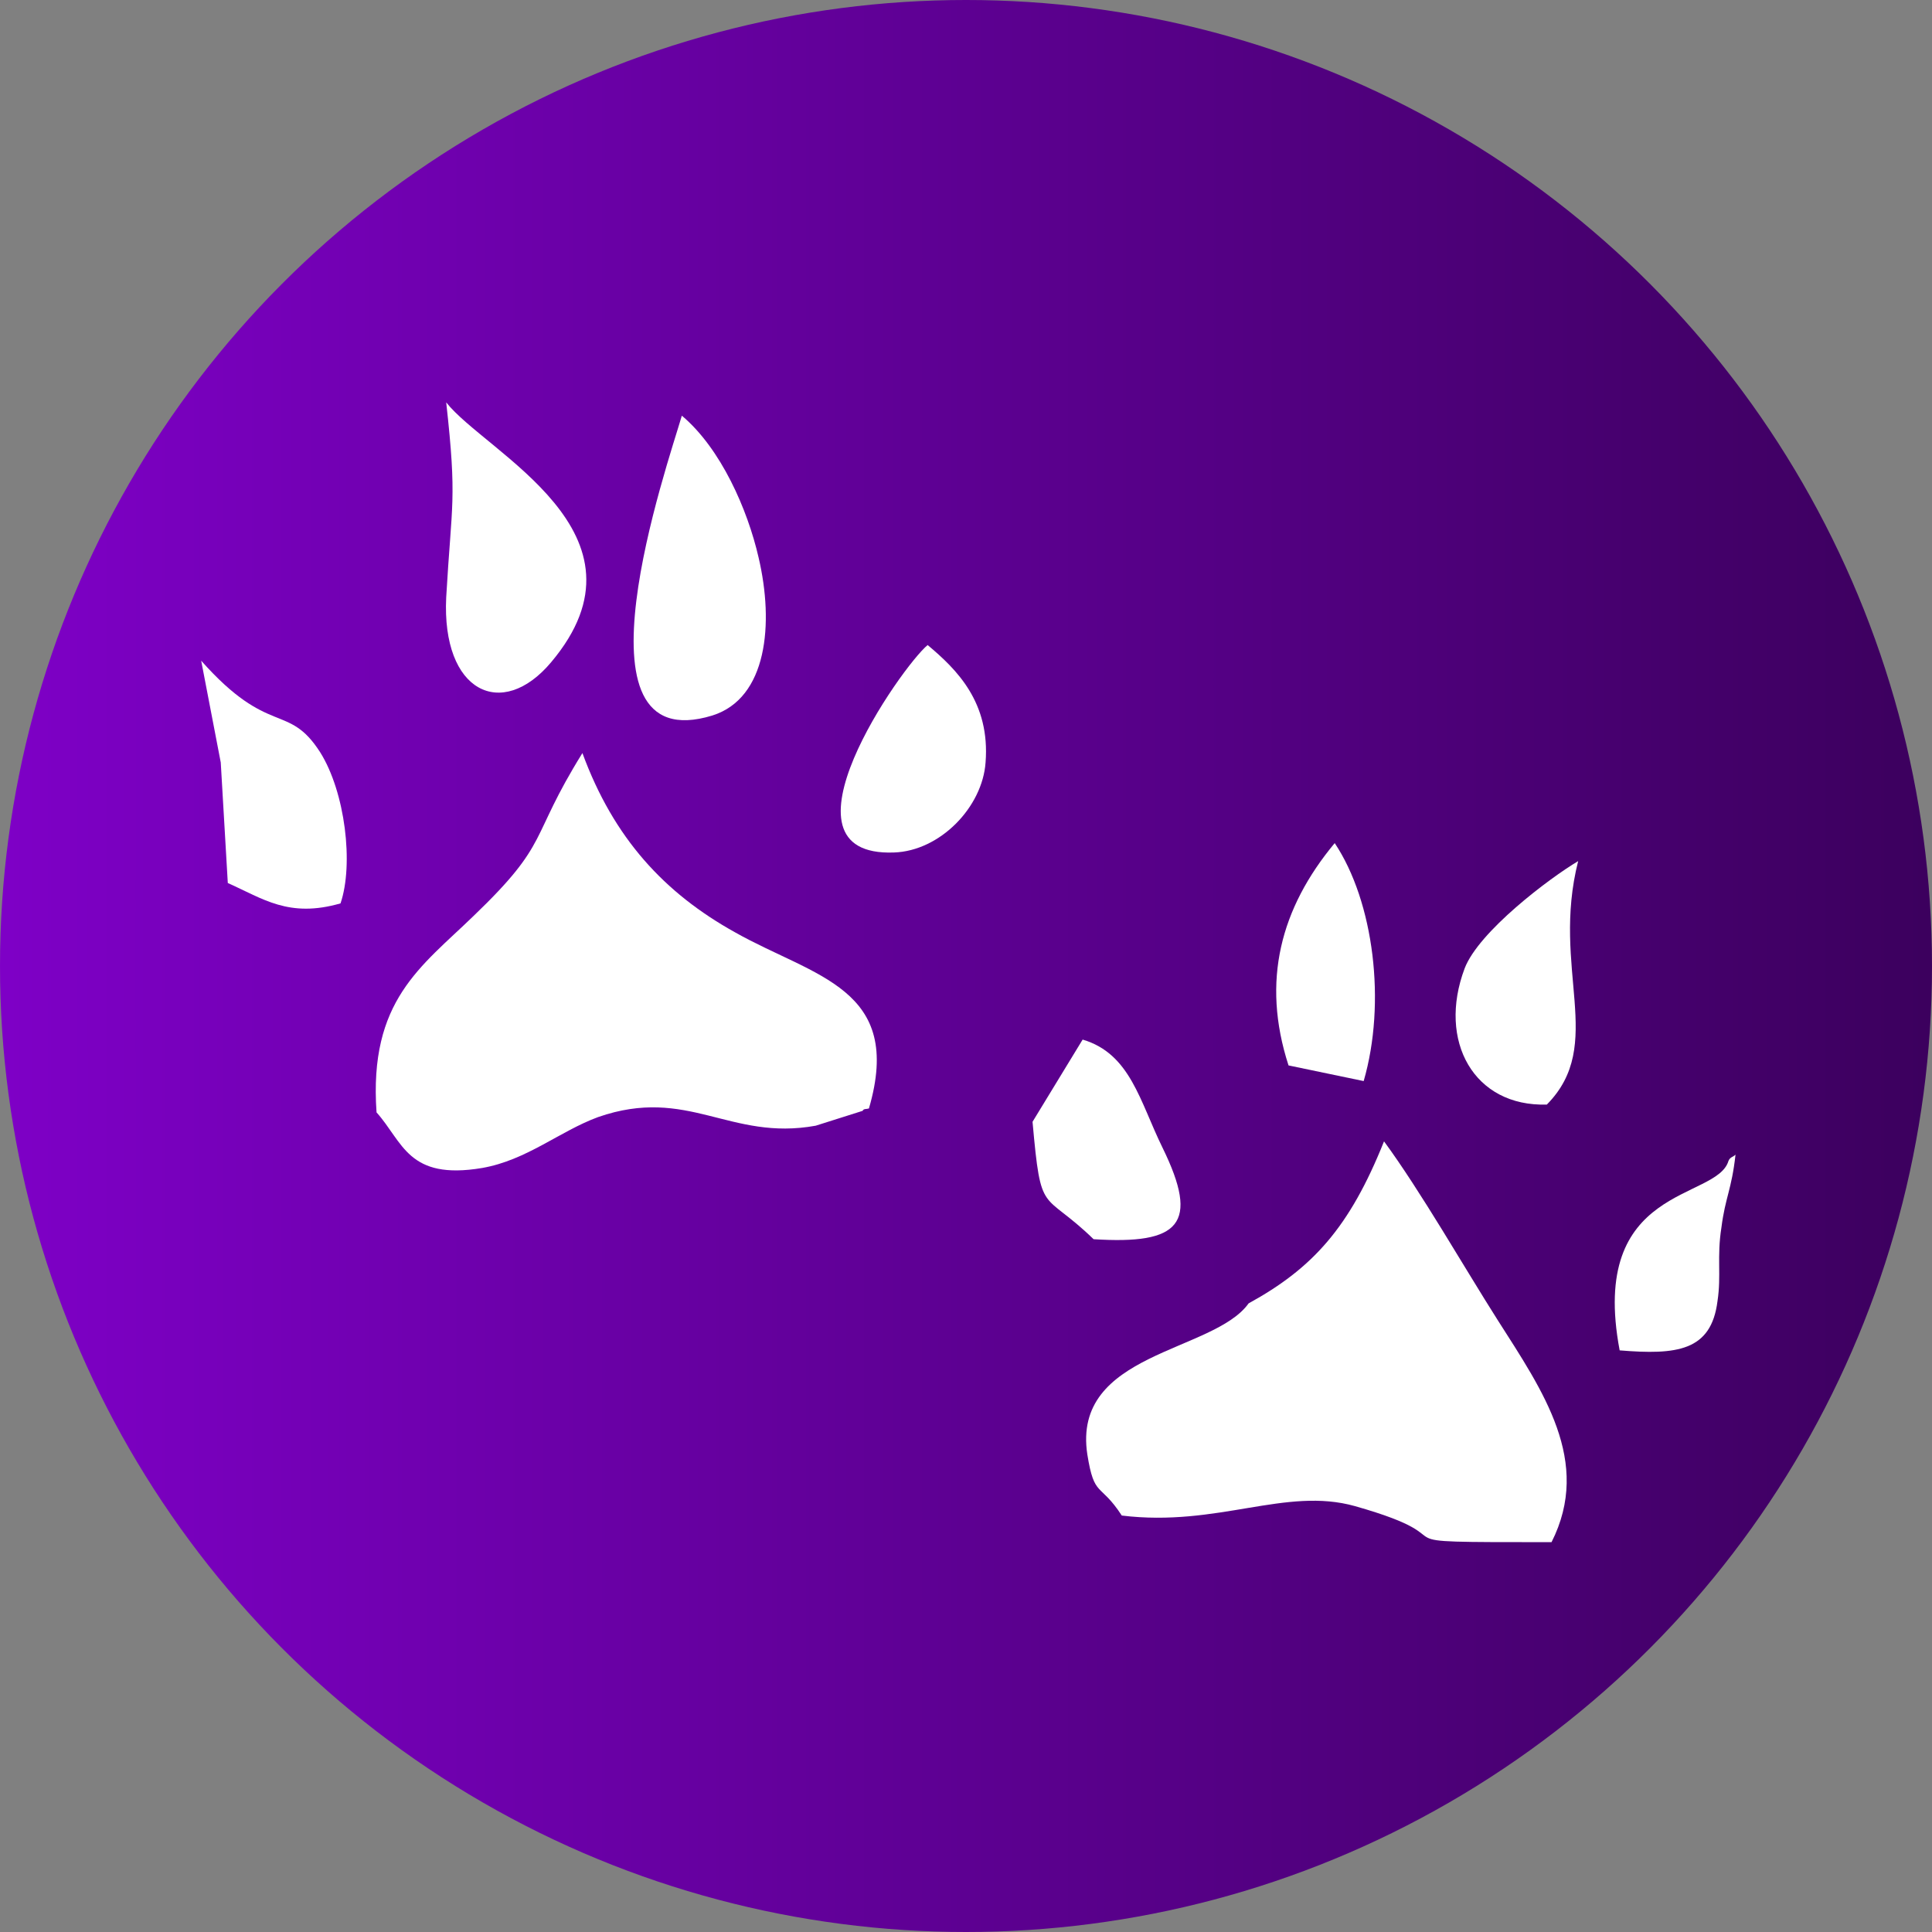 <?xml version="1.0" encoding="UTF-8"?>
<!DOCTYPE svg PUBLIC "-//W3C//DTD SVG 1.1//EN" "http://www.w3.org/Graphics/SVG/1.1/DTD/svg11.dtd">
<!-- Creator: CorelDRAW SE (64-Bit) -->
<svg xmlns="http://www.w3.org/2000/svg" xml:space="preserve" width="100px" height="100px" version="1.1" style="shape-rendering:geometricPrecision; text-rendering:geometricPrecision; image-rendering:optimizeQuality; fill-rule:evenodd; clip-rule:evenodd"
viewBox="0 0 2.468 2.468"
 xmlns:xlink="http://www.w3.org/1999/xlink"
 xmlns:xodm="http://www.corel.com/coreldraw/odm/2003">
 <rect x="0" y="0" width="2.468" height="2.468" fill="#808080" stroke="none"/>
 <defs>
  <style type="text/css">
   <![CDATA[
    .fil1 {fill:white}
    .fil0 {fill:url(#id0)}
   ]]>
  </style>
  <linearGradient id="id0" gradientUnits="userSpaceOnUse" x1="0" y1="1.234" x2="2.468" y2="1.234">
   <stop offset="0" style="stop-opacity:1; stop-color:#7E00C6"/>
   <stop offset="1" style="stop-opacity:1; stop-color:#3C005E"/>
  </linearGradient>
 </defs>
 <g id="Warstwa_x0020_1">
  <circle class="fil0" cx="1.234" cy="1.234" r="1.234"/>
  <path class="fil1" d="M0.481 1.421c0.034,0.038 0.04,0.087 0.135,0.071 0.057,-0.01 0.099,-0.047 0.148,-0.065 0.115,-0.04 0.168,0.031 0.278,0.011l0.06 -0.019c0.001,-0.003 0.005,-0.002 0.008,-0.003 0.045,-0.154 -0.07,-0.168 -0.171,-0.225 -0.09,-0.05 -0.155,-0.12 -0.195,-0.229 -0.069,0.111 -0.04,0.113 -0.139,0.208 -0.067,0.065 -0.134,0.108 -0.124,0.251z"/>
  <path class="fil1" d="M1.595 1.665c-0.045,0.063 -0.226,0.062 -0.206,0.193 0.009,0.056 0.016,0.035 0.044,0.078 0.123,0.015 0.209,-0.037 0.298,-0.012 0.162,0.046 0.001,0.046 0.251,0.046 0.052,-0.103 -0.011,-0.193 -0.069,-0.284 -0.042,-0.066 -0.098,-0.164 -0.145,-0.228 -0.044,0.11 -0.091,0.162 -0.173,0.207z"/>
  <path class="fil1" d="M0.871 0.531c-0.018,0.062 -0.15,0.441 0.039,0.383 0.07,-0.022 0.079,-0.117 0.059,-0.202 -0.014,-0.061 -0.048,-0.139 -0.098,-0.181z"/>
  <path class="fil1" d="M0.57 0.514c0.014,0.126 0.007,0.127 0,0.249 -0.006,0.121 0.071,0.158 0.134,0.083 0.139,-0.165 -0.084,-0.268 -0.134,-0.332z"/>
  <path class="fil1" d="M0.282 0.974l0.009 0.154c0.045,0.02 0.078,0.045 0.144,0.026 0.017,-0.05 0.006,-0.142 -0.026,-0.193 -0.041,-0.064 -0.065,-0.019 -0.152,-0.117l0.025 0.13z"/>
  <path class="fil1" d="M1.976 1.411c0.076,-0.077 0.005,-0.173 0.04,-0.311 -0.037,0.022 -0.127,0.09 -0.145,0.137 -0.035,0.093 0.012,0.177 0.105,0.174z"/>
  <path class="fil1" d="M1.185 0.824c-0.033,0.027 -0.204,0.271 -0.043,0.265 0.059,-0.002 0.113,-0.058 0.117,-0.115 0.006,-0.077 -0.037,-0.119 -0.074,-0.15z"/>
  <path class="fil1" d="M1.319 1.433c0.011,0.123 0.012,0.086 0.078,0.15 0.11,0.007 0.136,-0.019 0.088,-0.117 -0.029,-0.059 -0.041,-0.12 -0.102,-0.138l-0.064 0.105z"/>
  <path class="fil1" d="M1.646 1.361l0.096 0.02c0.029,-0.1 0.013,-0.229 -0.037,-0.304 -0.069,0.083 -0.094,0.176 -0.059,0.284z"/>
  <path class="fil1" d="M2.069 1.725c0.073,0.006 0.117,0.001 0.125,-0.063 0.005,-0.033 -0.001,-0.056 0.005,-0.094 0.005,-0.039 0.013,-0.048 0.018,-0.093 -0.003,0.003 -0.007,0.003 -0.009,0.008 -0.015,0.051 -0.179,0.03 -0.139,0.242z"/>
 </g>
</svg>
